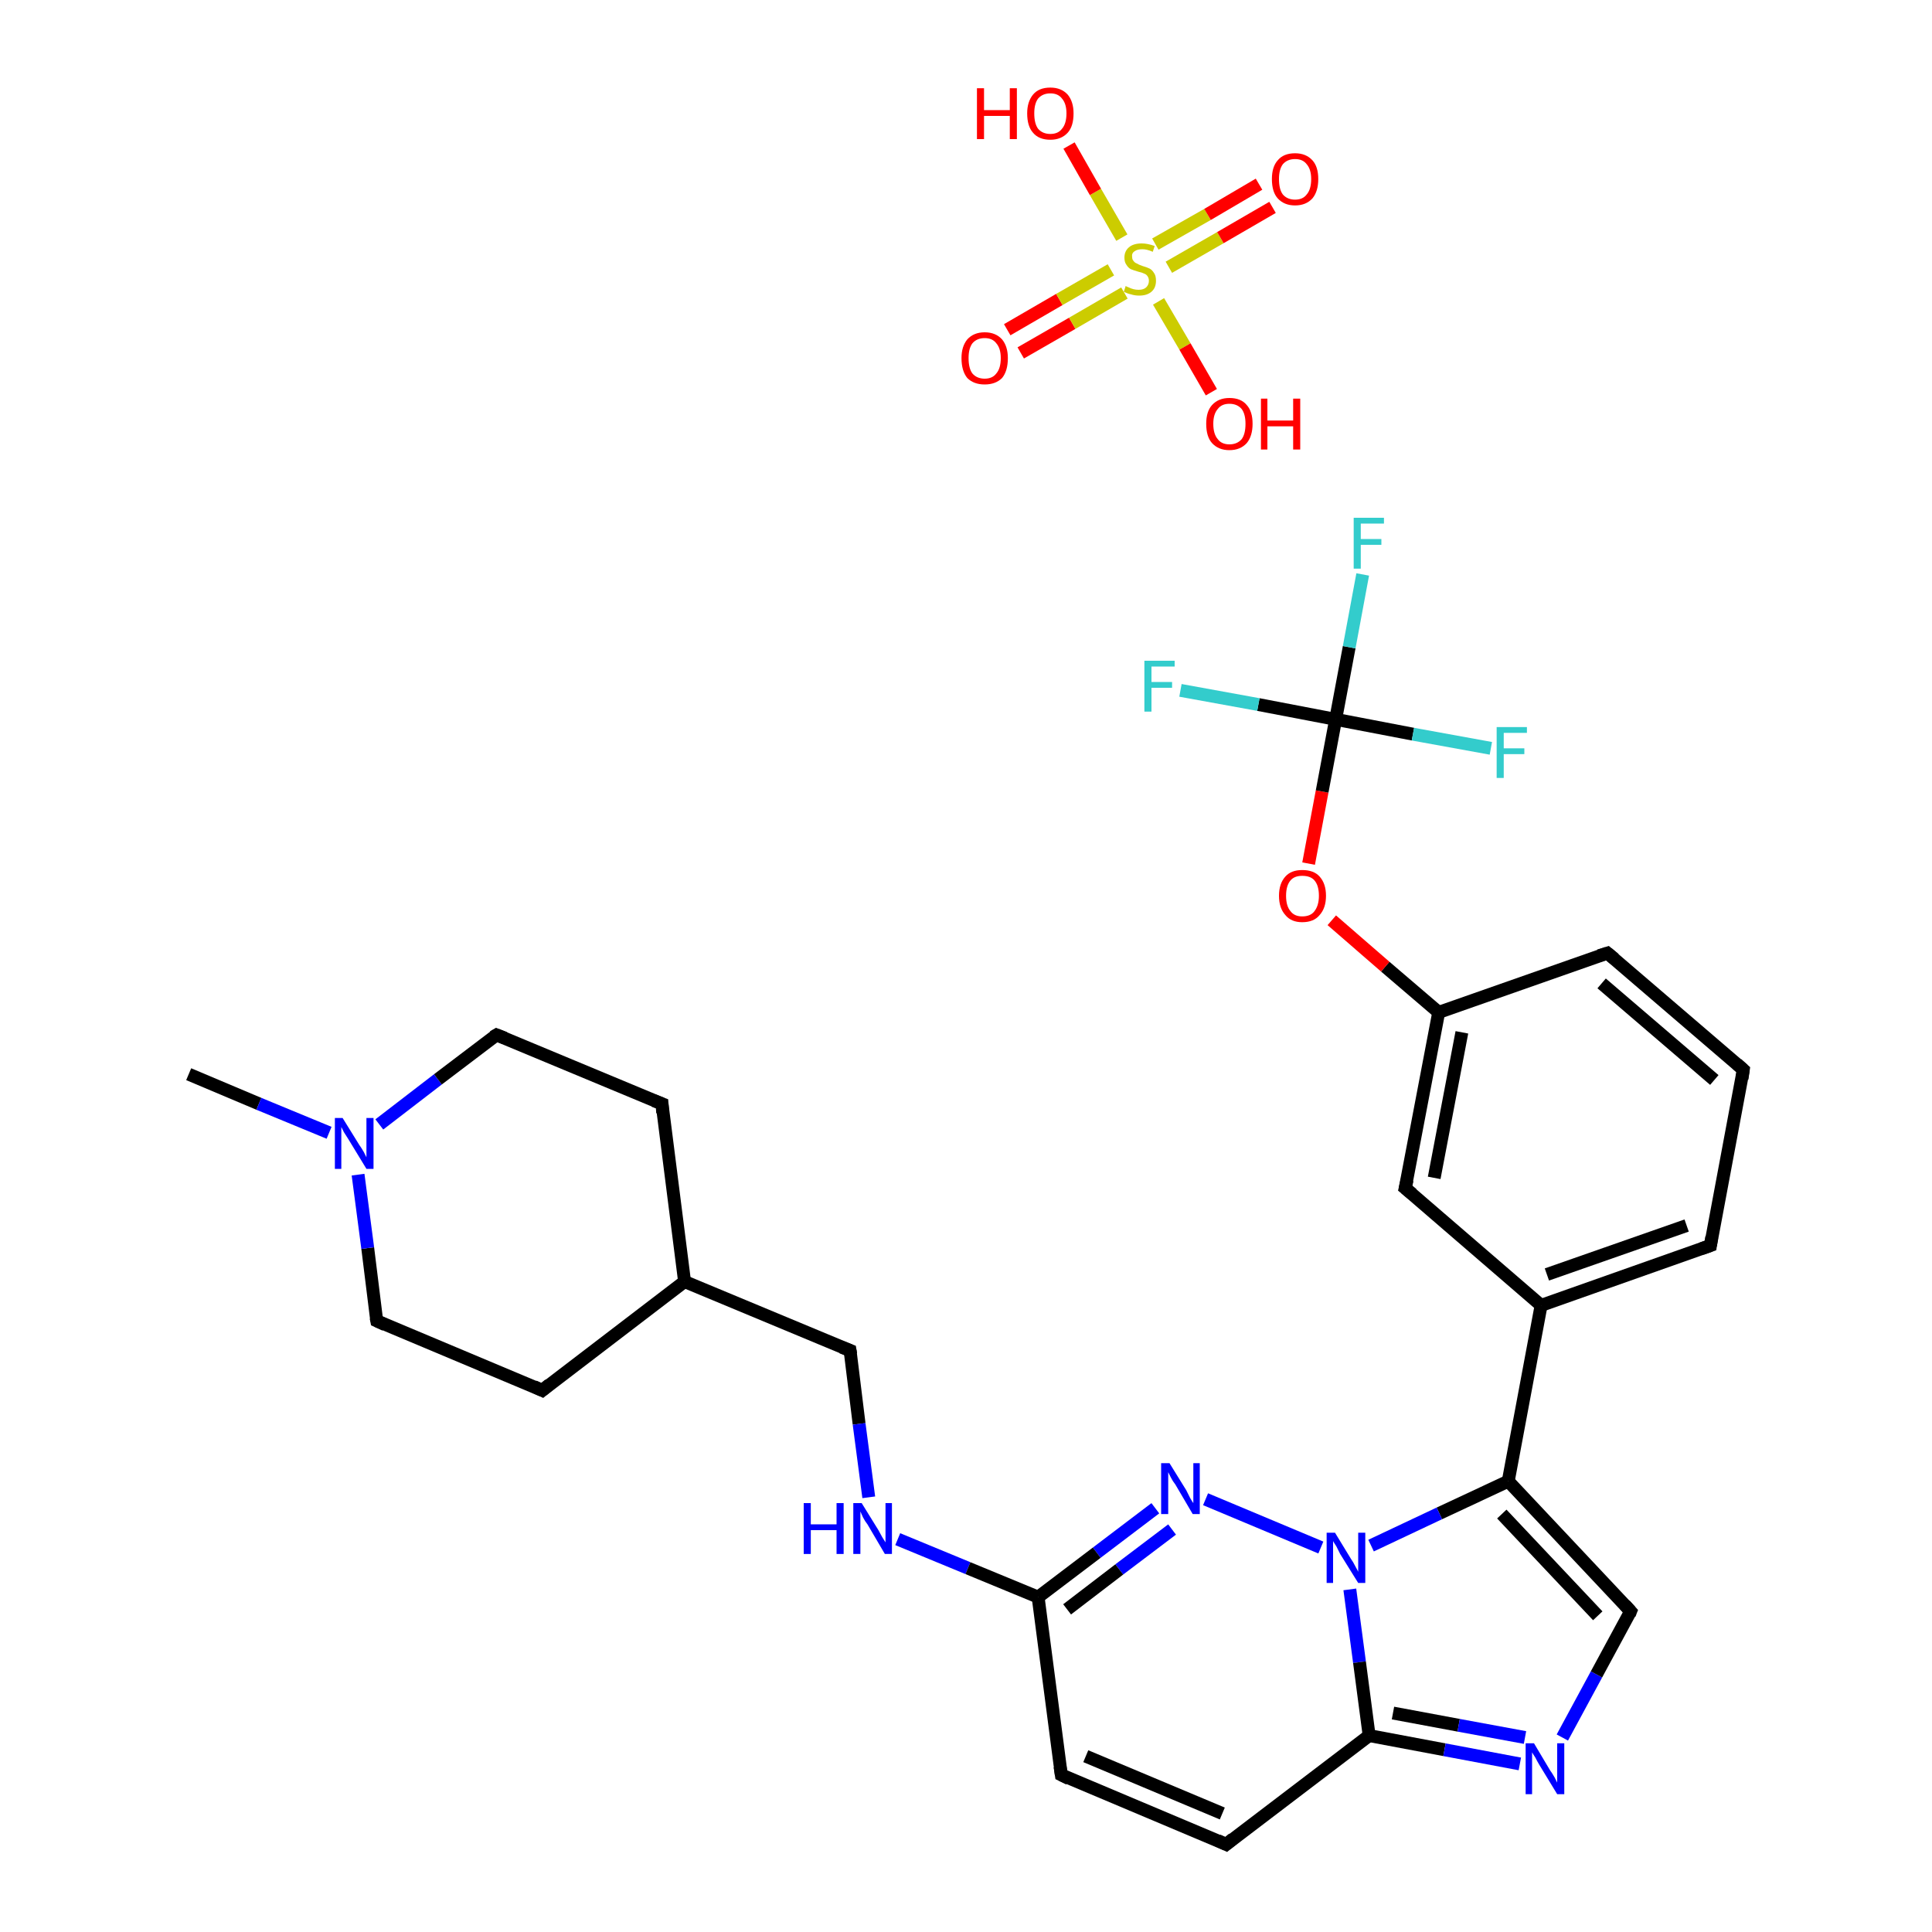 <?xml version='1.0' encoding='iso-8859-1'?>
<svg version='1.1' baseProfile='full'
              xmlns='http://www.w3.org/2000/svg'
                      xmlns:rdkit='http://www.rdkit.org/xml'
                      xmlns:xlink='http://www.w3.org/1999/xlink'
                  xml:space='preserve'
width='300px' height='300px' viewBox='0 0 300 300'>
<!-- END OF HEADER -->
<rect style='opacity:1.0;fill:#FFFFFF;stroke:none' width='300.0' height='300.0' x='0.0' y='0.0'> </rect>
<path class='bond-0 atom-0 atom-1' d='M 29.3,166.8 L 40.2,171.4' style='fill:none;fill-rule:evenodd;stroke:#000000;stroke-width:2.0px;stroke-linecap:butt;stroke-linejoin:miter;stroke-opacity:1' />
<path class='bond-0 atom-0 atom-1' d='M 40.2,171.4 L 51.1,175.9' style='fill:none;fill-rule:evenodd;stroke:#0000FF;stroke-width:2.0px;stroke-linecap:butt;stroke-linejoin:miter;stroke-opacity:1' />
<path class='bond-1 atom-1 atom-2' d='M 58.9,174.6 L 68.0,167.6' style='fill:none;fill-rule:evenodd;stroke:#0000FF;stroke-width:2.0px;stroke-linecap:butt;stroke-linejoin:miter;stroke-opacity:1' />
<path class='bond-1 atom-1 atom-2' d='M 68.0,167.6 L 77.1,160.7' style='fill:none;fill-rule:evenodd;stroke:#000000;stroke-width:2.0px;stroke-linecap:butt;stroke-linejoin:miter;stroke-opacity:1' />
<path class='bond-2 atom-2 atom-3' d='M 77.1,160.7 L 102.8,171.4' style='fill:none;fill-rule:evenodd;stroke:#000000;stroke-width:2.0px;stroke-linecap:butt;stroke-linejoin:miter;stroke-opacity:1' />
<path class='bond-3 atom-3 atom-4' d='M 102.8,171.4 L 106.3,199.0' style='fill:none;fill-rule:evenodd;stroke:#000000;stroke-width:2.0px;stroke-linecap:butt;stroke-linejoin:miter;stroke-opacity:1' />
<path class='bond-4 atom-4 atom-5' d='M 106.3,199.0 L 132.0,209.7' style='fill:none;fill-rule:evenodd;stroke:#000000;stroke-width:2.0px;stroke-linecap:butt;stroke-linejoin:miter;stroke-opacity:1' />
<path class='bond-5 atom-5 atom-6' d='M 132.0,209.7 L 133.4,221.1' style='fill:none;fill-rule:evenodd;stroke:#000000;stroke-width:2.0px;stroke-linecap:butt;stroke-linejoin:miter;stroke-opacity:1' />
<path class='bond-5 atom-5 atom-6' d='M 133.4,221.1 L 134.9,232.5' style='fill:none;fill-rule:evenodd;stroke:#0000FF;stroke-width:2.0px;stroke-linecap:butt;stroke-linejoin:miter;stroke-opacity:1' />
<path class='bond-6 atom-6 atom-7' d='M 139.4,239.0 L 150.3,243.5' style='fill:none;fill-rule:evenodd;stroke:#0000FF;stroke-width:2.0px;stroke-linecap:butt;stroke-linejoin:miter;stroke-opacity:1' />
<path class='bond-6 atom-6 atom-7' d='M 150.3,243.5 L 161.2,248.0' style='fill:none;fill-rule:evenodd;stroke:#000000;stroke-width:2.0px;stroke-linecap:butt;stroke-linejoin:miter;stroke-opacity:1' />
<path class='bond-7 atom-7 atom-8' d='M 161.2,248.0 L 164.8,275.6' style='fill:none;fill-rule:evenodd;stroke:#000000;stroke-width:2.0px;stroke-linecap:butt;stroke-linejoin:miter;stroke-opacity:1' />
<path class='bond-8 atom-8 atom-9' d='M 164.8,275.6 L 190.4,286.4' style='fill:none;fill-rule:evenodd;stroke:#000000;stroke-width:2.0px;stroke-linecap:butt;stroke-linejoin:miter;stroke-opacity:1' />
<path class='bond-8 atom-8 atom-9' d='M 168.6,272.7 L 189.8,281.6' style='fill:none;fill-rule:evenodd;stroke:#000000;stroke-width:2.0px;stroke-linecap:butt;stroke-linejoin:miter;stroke-opacity:1' />
<path class='bond-9 atom-9 atom-10' d='M 190.4,286.4 L 212.6,269.5' style='fill:none;fill-rule:evenodd;stroke:#000000;stroke-width:2.0px;stroke-linecap:butt;stroke-linejoin:miter;stroke-opacity:1' />
<path class='bond-10 atom-10 atom-11' d='M 212.6,269.5 L 224.3,271.7' style='fill:none;fill-rule:evenodd;stroke:#000000;stroke-width:2.0px;stroke-linecap:butt;stroke-linejoin:miter;stroke-opacity:1' />
<path class='bond-10 atom-10 atom-11' d='M 224.3,271.7 L 236.0,273.9' style='fill:none;fill-rule:evenodd;stroke:#0000FF;stroke-width:2.0px;stroke-linecap:butt;stroke-linejoin:miter;stroke-opacity:1' />
<path class='bond-10 atom-10 atom-11' d='M 216.3,266.0 L 226.5,267.9' style='fill:none;fill-rule:evenodd;stroke:#000000;stroke-width:2.0px;stroke-linecap:butt;stroke-linejoin:miter;stroke-opacity:1' />
<path class='bond-10 atom-10 atom-11' d='M 226.5,267.9 L 236.8,269.8' style='fill:none;fill-rule:evenodd;stroke:#0000FF;stroke-width:2.0px;stroke-linecap:butt;stroke-linejoin:miter;stroke-opacity:1' />
<path class='bond-11 atom-11 atom-12' d='M 242.6,269.8 L 247.9,260.0' style='fill:none;fill-rule:evenodd;stroke:#0000FF;stroke-width:2.0px;stroke-linecap:butt;stroke-linejoin:miter;stroke-opacity:1' />
<path class='bond-11 atom-11 atom-12' d='M 247.9,260.0 L 253.2,250.2' style='fill:none;fill-rule:evenodd;stroke:#000000;stroke-width:2.0px;stroke-linecap:butt;stroke-linejoin:miter;stroke-opacity:1' />
<path class='bond-12 atom-12 atom-13' d='M 253.2,250.2 L 234.2,230.0' style='fill:none;fill-rule:evenodd;stroke:#000000;stroke-width:2.0px;stroke-linecap:butt;stroke-linejoin:miter;stroke-opacity:1' />
<path class='bond-12 atom-12 atom-13' d='M 248.1,250.9 L 233.2,235.1' style='fill:none;fill-rule:evenodd;stroke:#000000;stroke-width:2.0px;stroke-linecap:butt;stroke-linejoin:miter;stroke-opacity:1' />
<path class='bond-13 atom-13 atom-14' d='M 234.2,230.0 L 239.3,202.7' style='fill:none;fill-rule:evenodd;stroke:#000000;stroke-width:2.0px;stroke-linecap:butt;stroke-linejoin:miter;stroke-opacity:1' />
<path class='bond-14 atom-14 atom-15' d='M 239.3,202.7 L 265.6,193.4' style='fill:none;fill-rule:evenodd;stroke:#000000;stroke-width:2.0px;stroke-linecap:butt;stroke-linejoin:miter;stroke-opacity:1' />
<path class='bond-14 atom-14 atom-15' d='M 240.2,197.9 L 261.9,190.3' style='fill:none;fill-rule:evenodd;stroke:#000000;stroke-width:2.0px;stroke-linecap:butt;stroke-linejoin:miter;stroke-opacity:1' />
<path class='bond-15 atom-15 atom-16' d='M 265.6,193.4 L 270.7,166.1' style='fill:none;fill-rule:evenodd;stroke:#000000;stroke-width:2.0px;stroke-linecap:butt;stroke-linejoin:miter;stroke-opacity:1' />
<path class='bond-16 atom-16 atom-17' d='M 270.7,166.1 L 249.6,148.0' style='fill:none;fill-rule:evenodd;stroke:#000000;stroke-width:2.0px;stroke-linecap:butt;stroke-linejoin:miter;stroke-opacity:1' />
<path class='bond-16 atom-16 atom-17' d='M 266.2,167.7 L 248.7,152.7' style='fill:none;fill-rule:evenodd;stroke:#000000;stroke-width:2.0px;stroke-linecap:butt;stroke-linejoin:miter;stroke-opacity:1' />
<path class='bond-17 atom-17 atom-18' d='M 249.6,148.0 L 223.4,157.2' style='fill:none;fill-rule:evenodd;stroke:#000000;stroke-width:2.0px;stroke-linecap:butt;stroke-linejoin:miter;stroke-opacity:1' />
<path class='bond-18 atom-18 atom-19' d='M 223.4,157.2 L 215.1,150.1' style='fill:none;fill-rule:evenodd;stroke:#000000;stroke-width:2.0px;stroke-linecap:butt;stroke-linejoin:miter;stroke-opacity:1' />
<path class='bond-18 atom-18 atom-19' d='M 215.1,150.1 L 206.8,142.9' style='fill:none;fill-rule:evenodd;stroke:#FF0000;stroke-width:2.0px;stroke-linecap:butt;stroke-linejoin:miter;stroke-opacity:1' />
<path class='bond-19 atom-19 atom-20' d='M 203.2,134.1 L 205.3,122.9' style='fill:none;fill-rule:evenodd;stroke:#FF0000;stroke-width:2.0px;stroke-linecap:butt;stroke-linejoin:miter;stroke-opacity:1' />
<path class='bond-19 atom-19 atom-20' d='M 205.3,122.9 L 207.4,111.7' style='fill:none;fill-rule:evenodd;stroke:#000000;stroke-width:2.0px;stroke-linecap:butt;stroke-linejoin:miter;stroke-opacity:1' />
<path class='bond-20 atom-20 atom-21' d='M 207.4,111.7 L 209.5,100.5' style='fill:none;fill-rule:evenodd;stroke:#000000;stroke-width:2.0px;stroke-linecap:butt;stroke-linejoin:miter;stroke-opacity:1' />
<path class='bond-20 atom-20 atom-21' d='M 209.5,100.5 L 211.6,89.2' style='fill:none;fill-rule:evenodd;stroke:#33CCCC;stroke-width:2.0px;stroke-linecap:butt;stroke-linejoin:miter;stroke-opacity:1' />
<path class='bond-21 atom-20 atom-22' d='M 207.4,111.7 L 195.4,109.4' style='fill:none;fill-rule:evenodd;stroke:#000000;stroke-width:2.0px;stroke-linecap:butt;stroke-linejoin:miter;stroke-opacity:1' />
<path class='bond-21 atom-20 atom-22' d='M 195.4,109.4 L 183.3,107.2' style='fill:none;fill-rule:evenodd;stroke:#33CCCC;stroke-width:2.0px;stroke-linecap:butt;stroke-linejoin:miter;stroke-opacity:1' />
<path class='bond-22 atom-20 atom-23' d='M 207.4,111.7 L 219.4,114.0' style='fill:none;fill-rule:evenodd;stroke:#000000;stroke-width:2.0px;stroke-linecap:butt;stroke-linejoin:miter;stroke-opacity:1' />
<path class='bond-22 atom-20 atom-23' d='M 219.4,114.0 L 231.5,116.2' style='fill:none;fill-rule:evenodd;stroke:#33CCCC;stroke-width:2.0px;stroke-linecap:butt;stroke-linejoin:miter;stroke-opacity:1' />
<path class='bond-23 atom-18 atom-24' d='M 223.4,157.2 L 218.2,184.5' style='fill:none;fill-rule:evenodd;stroke:#000000;stroke-width:2.0px;stroke-linecap:butt;stroke-linejoin:miter;stroke-opacity:1' />
<path class='bond-23 atom-18 atom-24' d='M 227.0,160.3 L 222.7,182.9' style='fill:none;fill-rule:evenodd;stroke:#000000;stroke-width:2.0px;stroke-linecap:butt;stroke-linejoin:miter;stroke-opacity:1' />
<path class='bond-24 atom-13 atom-25' d='M 234.2,230.0 L 223.5,235.0' style='fill:none;fill-rule:evenodd;stroke:#000000;stroke-width:2.0px;stroke-linecap:butt;stroke-linejoin:miter;stroke-opacity:1' />
<path class='bond-24 atom-13 atom-25' d='M 223.5,235.0 L 212.9,240.0' style='fill:none;fill-rule:evenodd;stroke:#0000FF;stroke-width:2.0px;stroke-linecap:butt;stroke-linejoin:miter;stroke-opacity:1' />
<path class='bond-25 atom-25 atom-26' d='M 205.1,240.3 L 187.2,232.8' style='fill:none;fill-rule:evenodd;stroke:#0000FF;stroke-width:2.0px;stroke-linecap:butt;stroke-linejoin:miter;stroke-opacity:1' />
<path class='bond-26 atom-4 atom-27' d='M 106.3,199.0 L 84.2,215.9' style='fill:none;fill-rule:evenodd;stroke:#000000;stroke-width:2.0px;stroke-linecap:butt;stroke-linejoin:miter;stroke-opacity:1' />
<path class='bond-27 atom-27 atom-28' d='M 84.2,215.9 L 58.5,205.1' style='fill:none;fill-rule:evenodd;stroke:#000000;stroke-width:2.0px;stroke-linecap:butt;stroke-linejoin:miter;stroke-opacity:1' />
<path class='bond-28 atom-29 atom-30' d='M 156.4,51.2 L 164.5,46.5' style='fill:none;fill-rule:evenodd;stroke:#FF0000;stroke-width:2.0px;stroke-linecap:butt;stroke-linejoin:miter;stroke-opacity:1' />
<path class='bond-28 atom-29 atom-30' d='M 164.5,46.5 L 172.5,41.9' style='fill:none;fill-rule:evenodd;stroke:#CCCC00;stroke-width:2.0px;stroke-linecap:butt;stroke-linejoin:miter;stroke-opacity:1' />
<path class='bond-28 atom-29 atom-30' d='M 158.5,54.8 L 166.5,50.2' style='fill:none;fill-rule:evenodd;stroke:#FF0000;stroke-width:2.0px;stroke-linecap:butt;stroke-linejoin:miter;stroke-opacity:1' />
<path class='bond-28 atom-29 atom-30' d='M 166.5,50.2 L 174.6,45.5' style='fill:none;fill-rule:evenodd;stroke:#CCCC00;stroke-width:2.0px;stroke-linecap:butt;stroke-linejoin:miter;stroke-opacity:1' />
<path class='bond-29 atom-30 atom-31' d='M 181.5,41.5 L 189.5,36.9' style='fill:none;fill-rule:evenodd;stroke:#CCCC00;stroke-width:2.0px;stroke-linecap:butt;stroke-linejoin:miter;stroke-opacity:1' />
<path class='bond-29 atom-30 atom-31' d='M 189.5,36.9 L 197.6,32.2' style='fill:none;fill-rule:evenodd;stroke:#FF0000;stroke-width:2.0px;stroke-linecap:butt;stroke-linejoin:miter;stroke-opacity:1' />
<path class='bond-29 atom-30 atom-31' d='M 179.4,37.9 L 187.5,33.3' style='fill:none;fill-rule:evenodd;stroke:#CCCC00;stroke-width:2.0px;stroke-linecap:butt;stroke-linejoin:miter;stroke-opacity:1' />
<path class='bond-29 atom-30 atom-31' d='M 187.5,33.3 L 195.5,28.6' style='fill:none;fill-rule:evenodd;stroke:#FF0000;stroke-width:2.0px;stroke-linecap:butt;stroke-linejoin:miter;stroke-opacity:1' />
<path class='bond-30 atom-30 atom-32' d='M 174.2,36.9 L 170.1,29.8' style='fill:none;fill-rule:evenodd;stroke:#CCCC00;stroke-width:2.0px;stroke-linecap:butt;stroke-linejoin:miter;stroke-opacity:1' />
<path class='bond-30 atom-30 atom-32' d='M 170.1,29.8 L 166.0,22.6' style='fill:none;fill-rule:evenodd;stroke:#FF0000;stroke-width:2.0px;stroke-linecap:butt;stroke-linejoin:miter;stroke-opacity:1' />
<path class='bond-31 atom-30 atom-33' d='M 179.9,46.8 L 184.0,53.8' style='fill:none;fill-rule:evenodd;stroke:#CCCC00;stroke-width:2.0px;stroke-linecap:butt;stroke-linejoin:miter;stroke-opacity:1' />
<path class='bond-31 atom-30 atom-33' d='M 184.0,53.8 L 188.1,60.9' style='fill:none;fill-rule:evenodd;stroke:#FF0000;stroke-width:2.0px;stroke-linecap:butt;stroke-linejoin:miter;stroke-opacity:1' />
<path class='bond-32 atom-28 atom-1' d='M 58.5,205.1 L 57.1,193.8' style='fill:none;fill-rule:evenodd;stroke:#000000;stroke-width:2.0px;stroke-linecap:butt;stroke-linejoin:miter;stroke-opacity:1' />
<path class='bond-32 atom-28 atom-1' d='M 57.1,193.8 L 55.6,182.4' style='fill:none;fill-rule:evenodd;stroke:#0000FF;stroke-width:2.0px;stroke-linecap:butt;stroke-linejoin:miter;stroke-opacity:1' />
<path class='bond-33 atom-26 atom-7' d='M 179.4,234.2 L 170.3,241.1' style='fill:none;fill-rule:evenodd;stroke:#0000FF;stroke-width:2.0px;stroke-linecap:butt;stroke-linejoin:miter;stroke-opacity:1' />
<path class='bond-33 atom-26 atom-7' d='M 170.3,241.1 L 161.2,248.0' style='fill:none;fill-rule:evenodd;stroke:#000000;stroke-width:2.0px;stroke-linecap:butt;stroke-linejoin:miter;stroke-opacity:1' />
<path class='bond-33 atom-26 atom-7' d='M 182.0,237.5 L 173.8,243.7' style='fill:none;fill-rule:evenodd;stroke:#0000FF;stroke-width:2.0px;stroke-linecap:butt;stroke-linejoin:miter;stroke-opacity:1' />
<path class='bond-33 atom-26 atom-7' d='M 173.8,243.7 L 165.7,249.9' style='fill:none;fill-rule:evenodd;stroke:#000000;stroke-width:2.0px;stroke-linecap:butt;stroke-linejoin:miter;stroke-opacity:1' />
<path class='bond-34 atom-25 atom-10' d='M 209.6,246.8 L 211.1,258.1' style='fill:none;fill-rule:evenodd;stroke:#0000FF;stroke-width:2.0px;stroke-linecap:butt;stroke-linejoin:miter;stroke-opacity:1' />
<path class='bond-34 atom-25 atom-10' d='M 211.1,258.1 L 212.6,269.5' style='fill:none;fill-rule:evenodd;stroke:#000000;stroke-width:2.0px;stroke-linecap:butt;stroke-linejoin:miter;stroke-opacity:1' />
<path class='bond-35 atom-24 atom-14' d='M 218.2,184.5 L 239.3,202.7' style='fill:none;fill-rule:evenodd;stroke:#000000;stroke-width:2.0px;stroke-linecap:butt;stroke-linejoin:miter;stroke-opacity:1' />
<path d='M 76.6,161.0 L 77.1,160.7 L 78.4,161.2' style='fill:none;stroke:#000000;stroke-width:2.0px;stroke-linecap:butt;stroke-linejoin:miter;stroke-opacity:1;' />
<path d='M 101.5,170.9 L 102.8,171.4 L 102.9,172.8' style='fill:none;stroke:#000000;stroke-width:2.0px;stroke-linecap:butt;stroke-linejoin:miter;stroke-opacity:1;' />
<path d='M 130.7,209.2 L 132.0,209.7 L 132.1,210.3' style='fill:none;stroke:#000000;stroke-width:2.0px;stroke-linecap:butt;stroke-linejoin:miter;stroke-opacity:1;' />
<path d='M 164.6,274.3 L 164.8,275.6 L 166.0,276.2' style='fill:none;stroke:#000000;stroke-width:2.0px;stroke-linecap:butt;stroke-linejoin:miter;stroke-opacity:1;' />
<path d='M 189.1,285.8 L 190.4,286.4 L 191.5,285.5' style='fill:none;stroke:#000000;stroke-width:2.0px;stroke-linecap:butt;stroke-linejoin:miter;stroke-opacity:1;' />
<path d='M 253.0,250.7 L 253.2,250.2 L 252.3,249.2' style='fill:none;stroke:#000000;stroke-width:2.0px;stroke-linecap:butt;stroke-linejoin:miter;stroke-opacity:1;' />
<path d='M 264.2,193.9 L 265.6,193.4 L 265.8,192.1' style='fill:none;stroke:#000000;stroke-width:2.0px;stroke-linecap:butt;stroke-linejoin:miter;stroke-opacity:1;' />
<path d='M 270.5,167.5 L 270.7,166.1 L 269.7,165.2' style='fill:none;stroke:#000000;stroke-width:2.0px;stroke-linecap:butt;stroke-linejoin:miter;stroke-opacity:1;' />
<path d='M 250.7,148.9 L 249.6,148.0 L 248.3,148.4' style='fill:none;stroke:#000000;stroke-width:2.0px;stroke-linecap:butt;stroke-linejoin:miter;stroke-opacity:1;' />
<path d='M 218.5,183.2 L 218.2,184.5 L 219.3,185.4' style='fill:none;stroke:#000000;stroke-width:2.0px;stroke-linecap:butt;stroke-linejoin:miter;stroke-opacity:1;' />
<path d='M 85.3,215.0 L 84.2,215.9 L 82.9,215.3' style='fill:none;stroke:#000000;stroke-width:2.0px;stroke-linecap:butt;stroke-linejoin:miter;stroke-opacity:1;' />
<path d='M 59.8,205.7 L 58.5,205.1 L 58.4,204.6' style='fill:none;stroke:#000000;stroke-width:2.0px;stroke-linecap:butt;stroke-linejoin:miter;stroke-opacity:1;' />
<path class='atom-1' d='M 53.2 173.6
L 55.8 177.8
Q 56.1 178.2, 56.5 178.9
Q 56.9 179.7, 56.9 179.7
L 56.9 173.6
L 58.0 173.6
L 58.0 181.5
L 56.9 181.5
L 54.1 176.9
Q 53.8 176.4, 53.4 175.8
Q 53.1 175.2, 53.0 175.0
L 53.0 181.5
L 52.0 181.5
L 52.0 173.6
L 53.2 173.6
' fill='#0000FF'/>
<path class='atom-6' d='M 124.8 233.4
L 125.9 233.4
L 125.9 236.7
L 129.9 236.7
L 129.9 233.4
L 131.0 233.4
L 131.0 241.3
L 129.9 241.3
L 129.9 237.6
L 125.9 237.6
L 125.9 241.3
L 124.8 241.3
L 124.8 233.4
' fill='#0000FF'/>
<path class='atom-6' d='M 133.8 233.4
L 136.4 237.6
Q 136.6 238.0, 137.0 238.7
Q 137.5 239.5, 137.5 239.5
L 137.5 233.4
L 138.5 233.4
L 138.5 241.3
L 137.4 241.3
L 134.7 236.7
Q 134.3 236.2, 134.0 235.6
Q 133.7 234.9, 133.6 234.7
L 133.6 241.3
L 132.5 241.3
L 132.5 233.4
L 133.8 233.4
' fill='#0000FF'/>
<path class='atom-11' d='M 238.2 270.7
L 240.7 274.9
Q 241.0 275.3, 241.4 276.0
Q 241.8 276.8, 241.8 276.8
L 241.8 270.7
L 242.9 270.7
L 242.9 278.6
L 241.8 278.6
L 239.0 274.0
Q 238.7 273.5, 238.4 272.9
Q 238.0 272.3, 237.9 272.1
L 237.9 278.6
L 236.9 278.6
L 236.9 270.7
L 238.2 270.7
' fill='#0000FF'/>
<path class='atom-19' d='M 198.6 139.1
Q 198.6 137.2, 199.6 136.1
Q 200.5 135.1, 202.2 135.1
Q 204.0 135.1, 204.9 136.1
Q 205.9 137.2, 205.9 139.1
Q 205.9 141.0, 204.9 142.1
Q 204.0 143.2, 202.2 143.2
Q 200.5 143.2, 199.6 142.1
Q 198.6 141.0, 198.6 139.1
M 202.2 142.3
Q 203.5 142.3, 204.1 141.5
Q 204.8 140.6, 204.8 139.1
Q 204.8 137.5, 204.1 136.7
Q 203.5 136.0, 202.2 136.0
Q 201.0 136.0, 200.4 136.7
Q 199.7 137.5, 199.7 139.1
Q 199.7 140.7, 200.4 141.5
Q 201.0 142.3, 202.2 142.3
' fill='#FF0000'/>
<path class='atom-21' d='M 210.2 80.4
L 214.9 80.4
L 214.9 81.3
L 211.3 81.3
L 211.3 83.7
L 214.5 83.7
L 214.5 84.6
L 211.3 84.6
L 211.3 88.3
L 210.2 88.3
L 210.2 80.4
' fill='#33CCCC'/>
<path class='atom-22' d='M 177.7 102.6
L 182.4 102.6
L 182.4 103.5
L 178.8 103.5
L 178.8 105.9
L 182.0 105.9
L 182.0 106.8
L 178.8 106.8
L 178.8 110.5
L 177.7 110.5
L 177.7 102.6
' fill='#33CCCC'/>
<path class='atom-23' d='M 232.4 112.9
L 237.1 112.9
L 237.1 113.8
L 233.5 113.8
L 233.5 116.2
L 236.7 116.2
L 236.7 117.1
L 233.5 117.1
L 233.5 120.8
L 232.4 120.8
L 232.4 112.9
' fill='#33CCCC'/>
<path class='atom-25' d='M 207.3 238.0
L 209.8 242.1
Q 210.1 242.5, 210.5 243.3
Q 210.9 244.0, 210.9 244.1
L 210.9 238.0
L 212.0 238.0
L 212.0 245.8
L 210.9 245.8
L 208.1 241.3
Q 207.8 240.7, 207.5 240.1
Q 207.1 239.5, 207.0 239.3
L 207.0 245.8
L 206.0 245.8
L 206.0 238.0
L 207.3 238.0
' fill='#0000FF'/>
<path class='atom-26' d='M 181.6 227.2
L 184.2 231.4
Q 184.4 231.8, 184.8 232.6
Q 185.2 233.3, 185.3 233.4
L 185.3 227.2
L 186.3 227.2
L 186.3 235.1
L 185.2 235.1
L 182.5 230.5
Q 182.1 230.0, 181.8 229.4
Q 181.5 228.8, 181.4 228.6
L 181.4 235.1
L 180.3 235.1
L 180.3 227.2
L 181.6 227.2
' fill='#0000FF'/>
<path class='atom-29' d='M 149.3 55.6
Q 149.3 53.8, 150.2 52.7
Q 151.2 51.6, 152.9 51.6
Q 154.6 51.6, 155.6 52.7
Q 156.5 53.8, 156.5 55.6
Q 156.5 57.6, 155.6 58.7
Q 154.6 59.7, 152.9 59.7
Q 151.2 59.7, 150.2 58.7
Q 149.3 57.6, 149.3 55.6
M 152.9 58.8
Q 154.1 58.8, 154.7 58.0
Q 155.4 57.2, 155.4 55.6
Q 155.4 54.1, 154.7 53.3
Q 154.1 52.5, 152.9 52.5
Q 151.7 52.5, 151.0 53.3
Q 150.4 54.1, 150.4 55.6
Q 150.4 57.2, 151.0 58.0
Q 151.7 58.8, 152.9 58.8
' fill='#FF0000'/>
<path class='atom-30' d='M 174.8 44.4
Q 174.9 44.5, 175.2 44.6
Q 175.6 44.8, 176.0 44.9
Q 176.4 45.0, 176.8 45.0
Q 177.6 45.0, 178.0 44.6
Q 178.4 44.2, 178.4 43.6
Q 178.4 43.2, 178.2 42.9
Q 178.0 42.6, 177.7 42.5
Q 177.3 42.3, 176.8 42.2
Q 176.1 42.0, 175.6 41.8
Q 175.2 41.6, 174.9 41.1
Q 174.6 40.7, 174.6 40.0
Q 174.6 39.0, 175.3 38.4
Q 176.0 37.8, 177.3 37.8
Q 178.2 37.8, 179.3 38.2
L 179.0 39.1
Q 178.1 38.7, 177.4 38.7
Q 176.6 38.7, 176.2 39.0
Q 175.7 39.3, 175.8 39.9
Q 175.8 40.3, 176.0 40.5
Q 176.2 40.8, 176.5 40.9
Q 176.8 41.1, 177.4 41.3
Q 178.1 41.5, 178.5 41.7
Q 178.9 41.9, 179.2 42.4
Q 179.5 42.8, 179.5 43.6
Q 179.5 44.7, 178.8 45.3
Q 178.1 45.9, 176.9 45.9
Q 176.2 45.9, 175.6 45.7
Q 175.1 45.6, 174.5 45.3
L 174.8 44.4
' fill='#CCCC00'/>
<path class='atom-31' d='M 197.5 27.8
Q 197.5 25.9, 198.4 24.9
Q 199.3 23.8, 201.1 23.8
Q 202.8 23.8, 203.8 24.9
Q 204.7 25.9, 204.7 27.8
Q 204.7 29.7, 203.8 30.8
Q 202.8 31.9, 201.1 31.9
Q 199.4 31.9, 198.4 30.8
Q 197.5 29.8, 197.5 27.8
M 201.1 31.0
Q 202.3 31.0, 202.9 30.2
Q 203.6 29.4, 203.6 27.8
Q 203.6 26.3, 202.9 25.5
Q 202.3 24.7, 201.1 24.7
Q 199.9 24.7, 199.2 25.5
Q 198.6 26.3, 198.6 27.8
Q 198.6 29.4, 199.2 30.2
Q 199.9 31.0, 201.1 31.0
' fill='#FF0000'/>
<path class='atom-32' d='M 151.7 13.7
L 152.8 13.7
L 152.8 17.1
L 156.8 17.1
L 156.8 13.7
L 157.9 13.7
L 157.9 21.6
L 156.8 21.6
L 156.8 18.0
L 152.8 18.0
L 152.8 21.6
L 151.7 21.6
L 151.7 13.7
' fill='#FF0000'/>
<path class='atom-32' d='M 159.5 17.6
Q 159.5 15.8, 160.4 14.7
Q 161.3 13.6, 163.1 13.6
Q 164.8 13.6, 165.8 14.7
Q 166.7 15.8, 166.7 17.6
Q 166.7 19.6, 165.8 20.6
Q 164.8 21.7, 163.1 21.7
Q 161.3 21.7, 160.4 20.6
Q 159.5 19.6, 159.5 17.6
M 163.1 20.8
Q 164.3 20.8, 164.9 20.0
Q 165.6 19.2, 165.6 17.6
Q 165.6 16.1, 164.9 15.3
Q 164.3 14.5, 163.1 14.5
Q 161.9 14.5, 161.2 15.3
Q 160.6 16.1, 160.6 17.6
Q 160.6 19.2, 161.2 20.0
Q 161.9 20.8, 163.1 20.8
' fill='#FF0000'/>
<path class='atom-33' d='M 187.3 65.8
Q 187.3 63.9, 188.2 62.9
Q 189.2 61.8, 190.9 61.8
Q 192.7 61.8, 193.6 62.9
Q 194.5 63.9, 194.5 65.8
Q 194.5 67.7, 193.6 68.8
Q 192.6 69.9, 190.9 69.9
Q 189.2 69.9, 188.2 68.8
Q 187.3 67.8, 187.3 65.8
M 190.9 69.0
Q 192.1 69.0, 192.8 68.2
Q 193.4 67.4, 193.4 65.8
Q 193.4 64.3, 192.8 63.5
Q 192.1 62.7, 190.9 62.7
Q 189.7 62.7, 189.1 63.5
Q 188.4 64.3, 188.4 65.8
Q 188.4 67.4, 189.1 68.2
Q 189.7 69.0, 190.9 69.0
' fill='#FF0000'/>
<path class='atom-33' d='M 195.8 61.9
L 196.8 61.9
L 196.8 65.3
L 200.8 65.3
L 200.8 61.9
L 201.9 61.9
L 201.9 69.8
L 200.8 69.8
L 200.8 66.2
L 196.8 66.2
L 196.8 69.8
L 195.8 69.8
L 195.8 61.9
' fill='#FF0000'/>
</svg>
